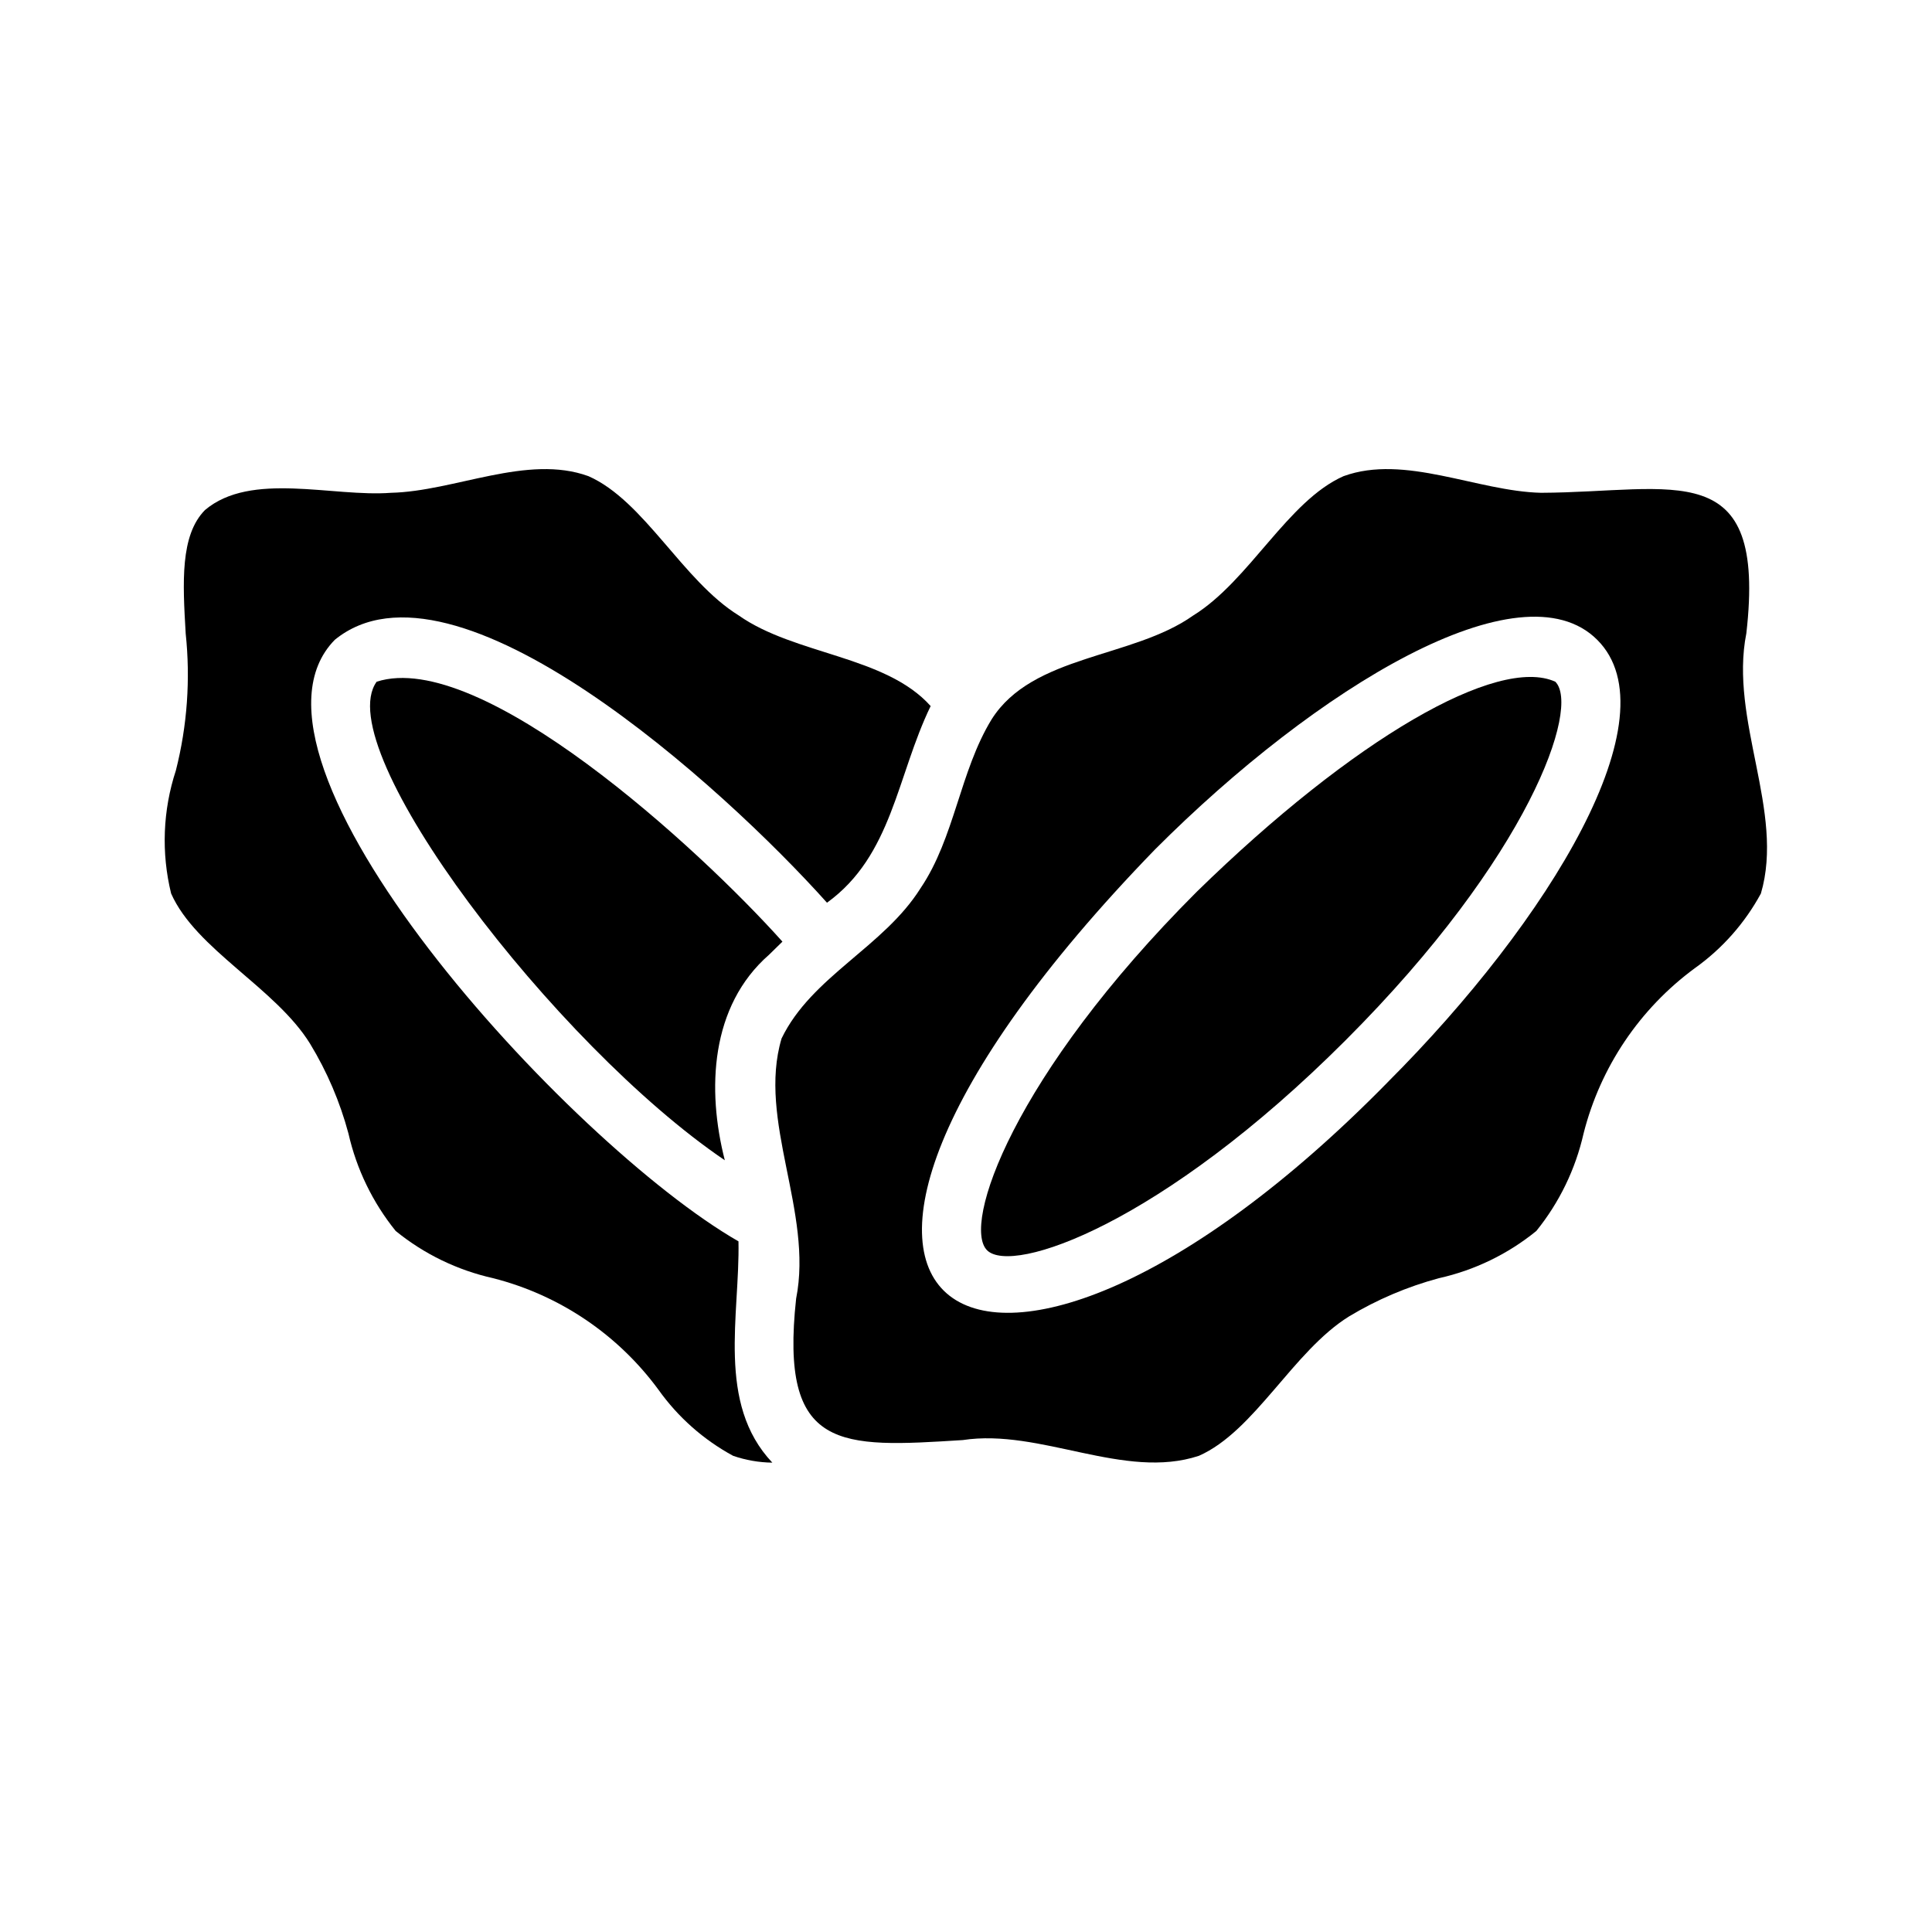 <?xml version="1.0" encoding="UTF-8"?>
<!-- Uploaded to: SVG Repo, www.svgrepo.com, Generator: SVG Repo Mixer Tools -->
<svg fill="#000000" width="800px" height="800px" version="1.1" viewBox="144 144 512 512" xmlns="http://www.w3.org/2000/svg">
 <g>
  <path d="m339.7 472.97c-44.949-25.82-138.16-127.61-106.98-159.41 31.645-25.82 103.12 39.125 130.44 69.668 17.32-12.516 18.5-33.613 27.473-52.113-11.965-13.383-35.977-13.539-50.852-24.008-14.879-9.211-25.031-30.387-39.832-36.918-16.215-5.902-35.426 4.016-52.348 4.41-15.43 1.18-37.078-5.746-49.277 4.566-6.613 6.691-5.902 19.285-5.117 32.668l-0.004-0.004c1.297 12.18 0.418 24.496-2.598 36.367-3.457 10.535-3.894 21.824-1.258 32.59 6.535 14.801 27.711 25.031 36.84 39.832v0.004c4.5 7.398 7.918 15.406 10.156 23.773 2.141 9.449 6.426 18.281 12.516 25.82 7.516 6.121 16.359 10.406 25.82 12.516 17.605 4.481 33.105 14.945 43.848 29.598 5.172 7.254 11.93 13.23 19.758 17.477 3.344 1.152 6.856 1.766 10.391 1.809-14.879-15.742-8.578-39.121-8.973-58.645z"/>
  <path d="m351.35 393.54c-22.121-24.719-79.98-77.777-107.53-68.879-12.832 17.711 47.391 96.434 92.262 126.82-4.801-18.734-3.856-40.855 11.73-54.473 1.18-1.18 2.359-2.285 3.539-3.465z"/>
  <path d="m461.16 380.32c-48.727 48.727-62.27 88.324-55.578 95.016 6.691 6.613 46.289-6.926 95.016-55.656 48.727-48.727 62.27-88.324 55.578-95.016-15.273-6.93-53.453 15.035-95.016 55.656z"/>
  <path d="m606.8 311.83c5.434-47.469-18.973-37.391-54.395-37.234-16.926-0.395-36.133-10.312-52.348-4.41-14.801 6.535-24.953 27.711-39.832 36.918-16.059 11.414-42.586 10.312-53.449 27.551-8.422 13.777-9.762 31.332-18.812 44.715-9.762 15.586-28.891 23.379-36.84 39.832-6.453 21.727 8.422 45.973 3.856 68.957-4.41 40.539 11.652 39.516 44.16 37.473 20.547-3.148 42.824 10.707 62.582 4.172 14.801-6.535 24.953-27.711 39.754-36.918h-0.004c7.438-4.481 15.469-7.898 23.852-10.152 9.465-2.109 18.305-6.394 25.82-12.516 6.094-7.539 10.375-16.371 12.516-25.82 4.453-17.602 14.891-33.102 29.523-43.848 7.25-5.172 13.227-11.93 17.473-19.762 6.379-21.727-8.422-45.973-3.856-68.957zm-95.094 119.02c-106.35 108.4-182.55 62.977-61.637-61.715 42.902-42.98 96.984-75.809 117.21-55.578 20.309 20.23-12.598 74.312-55.578 117.29z"/>
 </g>
</svg>